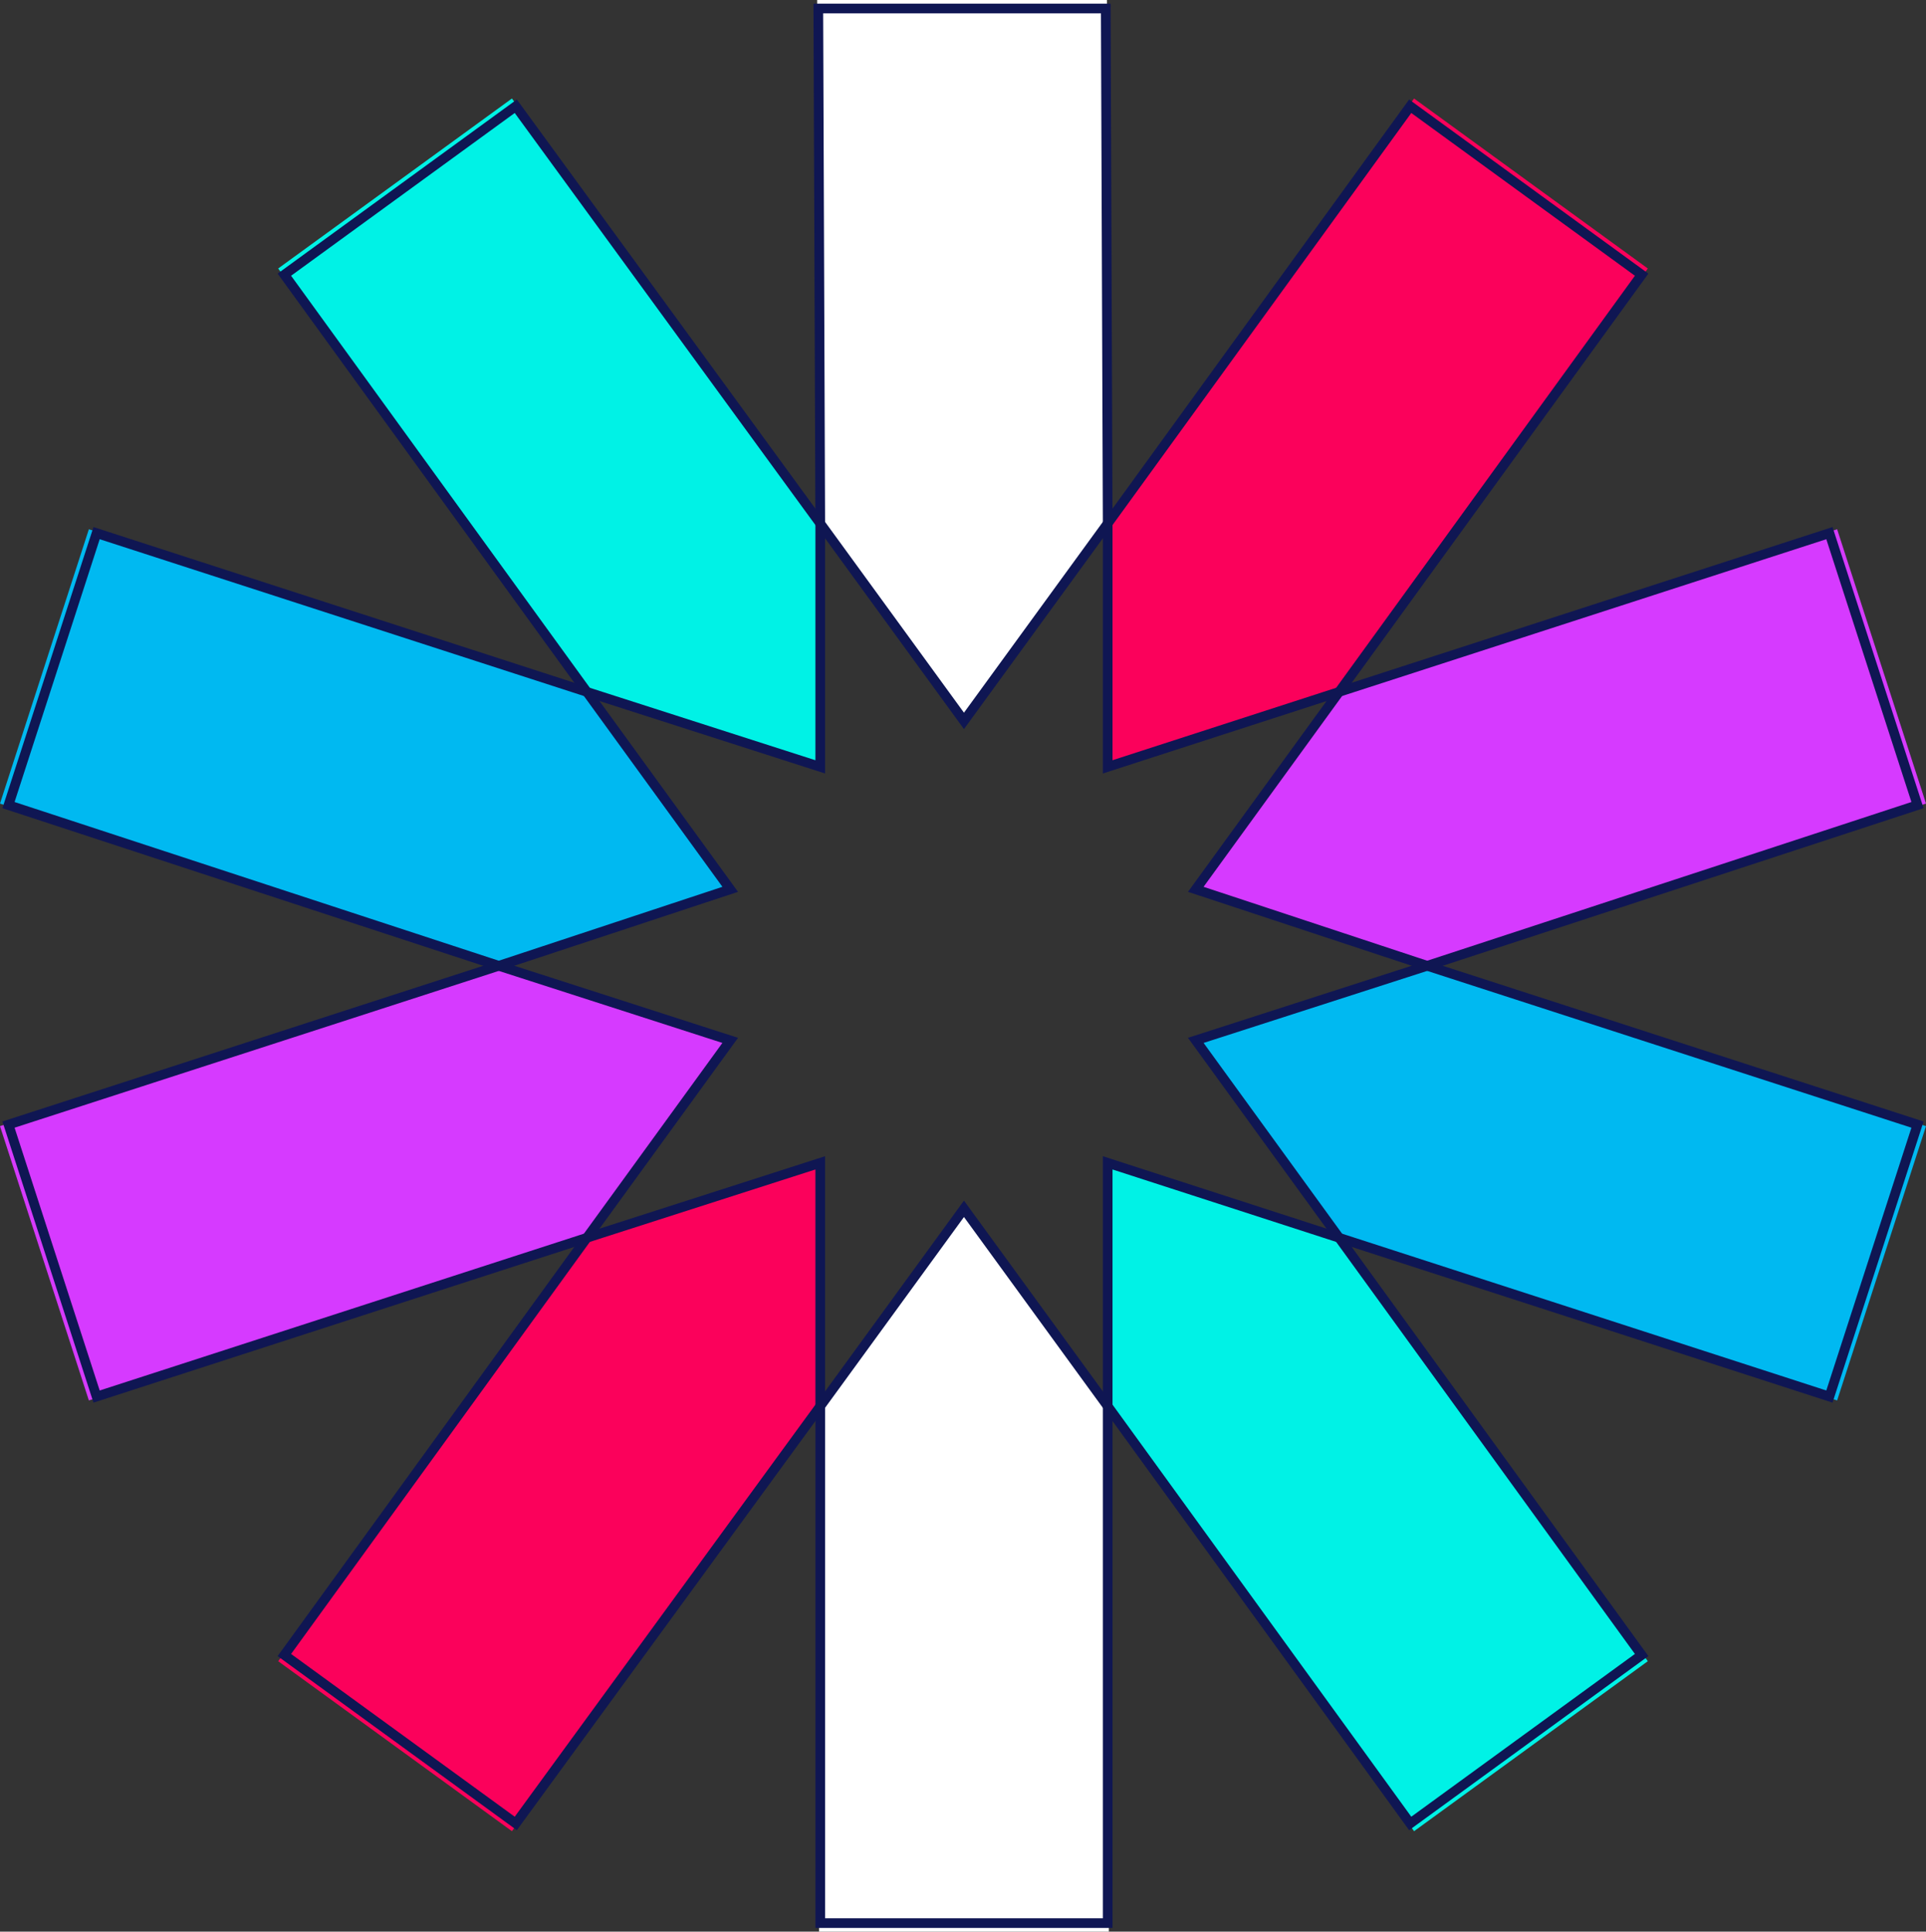<?xml version="1.0" encoding="utf-8"?>
<svg xmlns="http://www.w3.org/2000/svg" id="Layer_1" viewBox="0 0 49.85 50">
  <rect x="0" y="0" width="49.85" height="50" fill="#333333" stroke="none"/>
  <defs>
    <style>.cls-1{fill:#00f2e6;}.cls-2{fill:none;stroke:#0f1653;stroke-miterlimit:10;stroke-width:.25px;}.cls-3{fill:#fb015b;}.cls-4{fill:#d63aff;}.cls-5{fill:#fff;}.cls-6{fill:#00b9f1;}</style>
  </defs>
  <polygon class="cls-5" points="28.7 13.45 28.65 0 21.15 0 21.2 13.45 24.95 18.6 28.7 13.45"/>
  <polygon class="cls-5" points="21.2 36.5 21.2 50 28.7 50 28.7 36.5 24.95 31.35 21.2 36.5"/>
  <polygon class="cls-1" points="28.7 36.5 36.6 47.4 42.65 43 34.75 32.1 28.7 30.15 28.7 36.5"/>
  <polygon class="cls-1" points="21.2 13.45 13.25 2.55 7.2 6.95 15.1 17.85 21.2 19.8 21.2 13.45"/>
  <polygon class="cls-6" points="15.1 17.85 2.3 13.7 0 20.8 12.8 25 18.85 23 15.1 17.85"/>
  <polygon class="cls-6" points="31 26.95 34.75 32.1 47.55 36.25 49.85 29.15 37.05 25 31 26.95"/>
  <polygon class="cls-4" points="37.05 25 49.85 20.8 47.55 13.7 34.75 17.85 31 23 37.05 25"/>
  <polygon class="cls-4" points="12.8 25 0 29.15 2.3 36.25 15.1 32.1 18.85 26.95 12.8 25"/>
  <polygon class="cls-3" points="15.1 32.1 7.2 43 13.25 47.4 21.2 36.5 21.2 30.15 15.1 32.1"/>
  <polygon class="cls-3" points="34.75 17.85 42.65 6.95 36.6 2.55 28.7 13.45 28.7 19.8 34.75 17.85"/>
  <polygon class="cls-2" points="28.67 13.55 28.62 .22 21.18 .22 21.23 13.55 24.95 18.66 28.67 13.55"/>
  <polygon class="cls-2" points="21.23 36.4 21.23 49.78 28.67 49.78 28.67 36.4 24.95 31.29 21.23 36.4"/>
  <polygon class="cls-2" points="28.67 36.4 36.5 47.2 42.49 42.84 34.66 32.04 28.67 30.1 28.67 36.4"/>
  <polygon class="cls-2" points="21.23 13.55 13.35 2.75 7.36 7.11 15.19 17.91 21.23 19.85 21.23 13.55"/>
  <polygon class="cls-2" points="15.19 17.91 2.5 13.8 .22 20.84 12.91 25 18.9 23.02 15.19 17.91"/>
  <polygon class="cls-2" points="30.95 26.93 34.66 32.04 47.35 36.15 49.63 29.11 36.94 25 30.95 26.93"/>
  <polygon class="cls-2" points="36.94 25 49.63 20.84 47.35 13.8 34.66 17.91 30.95 23.02 36.94 25"/>
  <polygon class="cls-2" points="12.91 25 .22 29.11 2.5 36.15 15.19 32.04 18.9 26.93 12.91 25"/>
  <polygon class="cls-2" points="15.19 32.04 7.36 42.84 13.35 47.2 21.23 36.4 21.23 30.1 15.19 32.04"/>
  <polygon class="cls-2" points="34.66 17.91 42.49 7.11 36.5 2.75 28.67 13.55 28.67 19.85 34.66 17.91"/>
</svg>